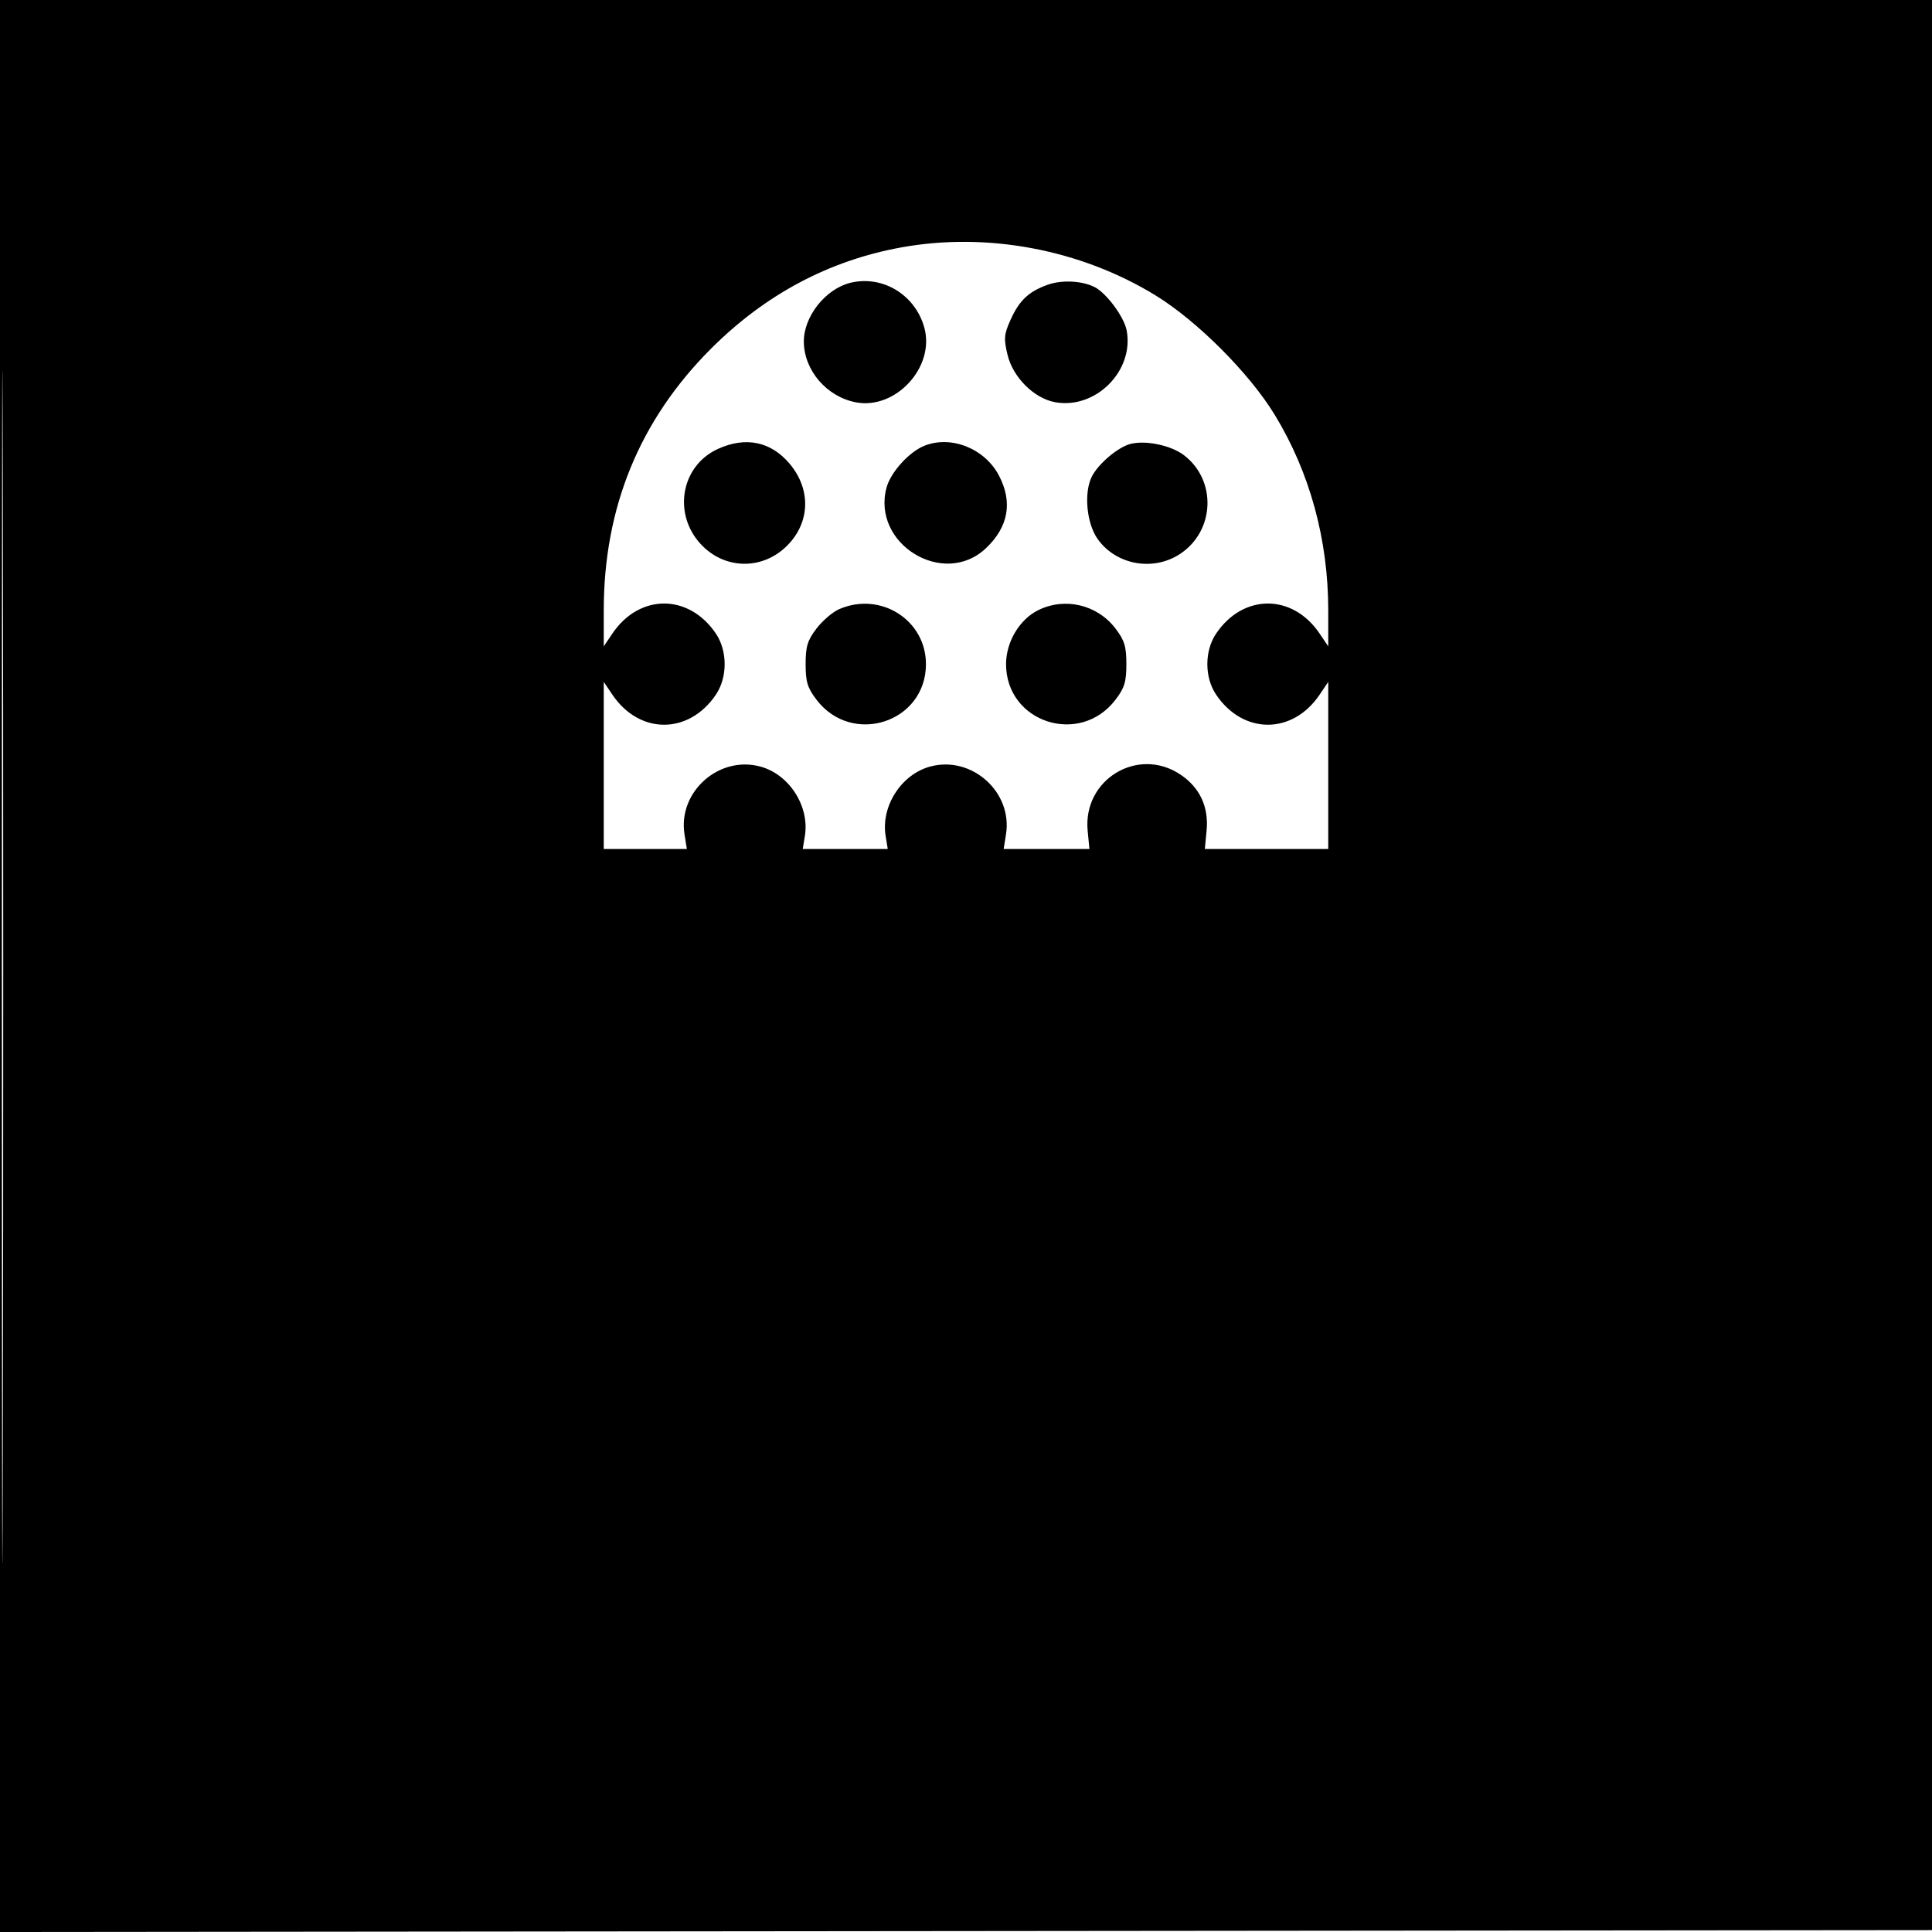<svg xmlns="http://www.w3.org/2000/svg" width="512" height="512" viewBox="0 0 512 512" version="1.1">
	<path d="M 0 256.002 L 0 512.004 256.250 511.752 L 512.500 511.500 512.752 255.750 L 513.004 0 256.502 0 L 0 0 0 256.002 M 0.492 256.500 C 0.492 397.300, 0.608 454.751, 0.750 384.170 C 0.892 313.588, 0.892 198.388, 0.750 128.170 C 0.608 57.951, 0.492 115.700, 0.492 256.500 M 238.894 65.556 C 219.710 69.030, 202.810 78.022, 188.416 92.416 C 169.486 111.346, 160 134.502, 160 161.779 L 160 171.296 162.274 167.922 C 169.444 157.282, 182.556 157.282, 189.726 167.922 C 192.813 172.502, 192.813 179.498, 189.726 184.078 C 182.556 194.718, 169.444 194.718, 162.274 184.078 L 160 180.704 160 202.852 L 160 225 171.012 225 L 182.024 225 181.400 221.103 C 179.612 209.915, 190.447 200.197, 201.440 203.129 C 209.137 205.181, 214.583 213.635, 213.300 221.540 L 212.738 225 224 225 L 235.262 225 234.700 221.540 C 233.417 213.635, 238.863 205.181, 246.560 203.129 C 257.553 200.197, 268.388 209.915, 266.600 221.103 L 265.976 225 277.341 225 L 288.706 225 288.240 220.141 C 286.940 206.613, 301.483 197.760, 312.754 205.218 C 317.945 208.654, 320.368 213.814, 319.760 220.141 L 319.294 225 335.647 225 L 352 225 352 202.852 L 352 180.704 349.726 184.078 C 342.556 194.718, 329.444 194.718, 322.274 184.078 C 319.187 179.498, 319.187 172.502, 322.274 167.922 C 329.444 157.282, 342.556 157.282, 349.726 167.922 L 352 171.296 352 161.779 C 352 143.004, 347.110 125.147, 337.787 109.882 C 331.030 98.818, 317.182 84.970, 306.118 78.213 C 286.272 66.092, 261.596 61.447, 238.894 65.556 M 225.395 74.937 C 218.785 76.536, 212.972 83.879, 213.022 90.566 C 213.079 98.167, 219.101 105.163, 226.846 106.626 C 237.373 108.615, 247.775 97.305, 244.976 86.912 C 242.622 78.168, 233.952 72.866, 225.395 74.937 M 277.684 75.450 C 272.598 77.262, 270.101 79.624, 267.774 84.828 C 266.078 88.618, 265.983 89.763, 267.011 94.044 C 268.431 99.964, 274 105.534, 279.537 106.573 C 290.300 108.592, 300.596 98.321, 298.580 87.575 C 297.912 84.014, 293.269 77.718, 290.113 76.093 C 286.827 74.402, 281.413 74.122, 277.684 75.450 M 190.271 118.964 C 180.163 123.552, 178.143 136.900, 186.352 144.856 C 192.703 151.012, 202.293 150.907, 208.587 144.613 C 214.711 138.489, 214.987 129.704, 209.270 122.909 C 204.300 117.003, 197.638 115.619, 190.271 118.964 M 245 118.118 C 240.949 119.725, 236.039 125.143, 234.942 129.215 C 230.924 144.136, 250.039 155.852, 261.235 145.330 C 267.261 139.667, 268.444 133.046, 264.697 125.960 C 260.937 118.849, 252.063 115.317, 245 118.118 M 299.500 117.668 C 296.243 118.541, 291.116 122.874, 289.389 126.215 C 287.183 130.480, 287.927 138.685, 290.898 142.857 C 295.794 149.732, 305.627 151.498, 312.754 146.782 C 321.967 140.684, 322.486 127.286, 313.765 120.635 C 310.305 117.996, 303.532 116.587, 299.500 117.668 M 222.379 161.437 C 220.663 162.184, 217.963 164.493, 216.379 166.570 C 213.991 169.700, 213.500 171.309, 213.500 176 C 213.500 180.692, 213.991 182.300, 216.382 185.434 C 225.830 197.821, 245.385 191.461, 245.385 176 C 245.385 164.297, 233.334 156.669, 222.379 161.437 M 275.149 161.696 C 270.180 164.145, 266.615 170.119, 266.615 176 C 266.615 191.461, 286.170 197.821, 295.618 185.434 C 298.009 182.300, 298.500 180.692, 298.500 176 C 298.500 171.308, 298.009 169.700, 295.618 166.566 C 290.791 160.237, 282.240 158.203, 275.149 161.696" stroke="none" fill="black" fill-rule="evenodd"/>
</svg>